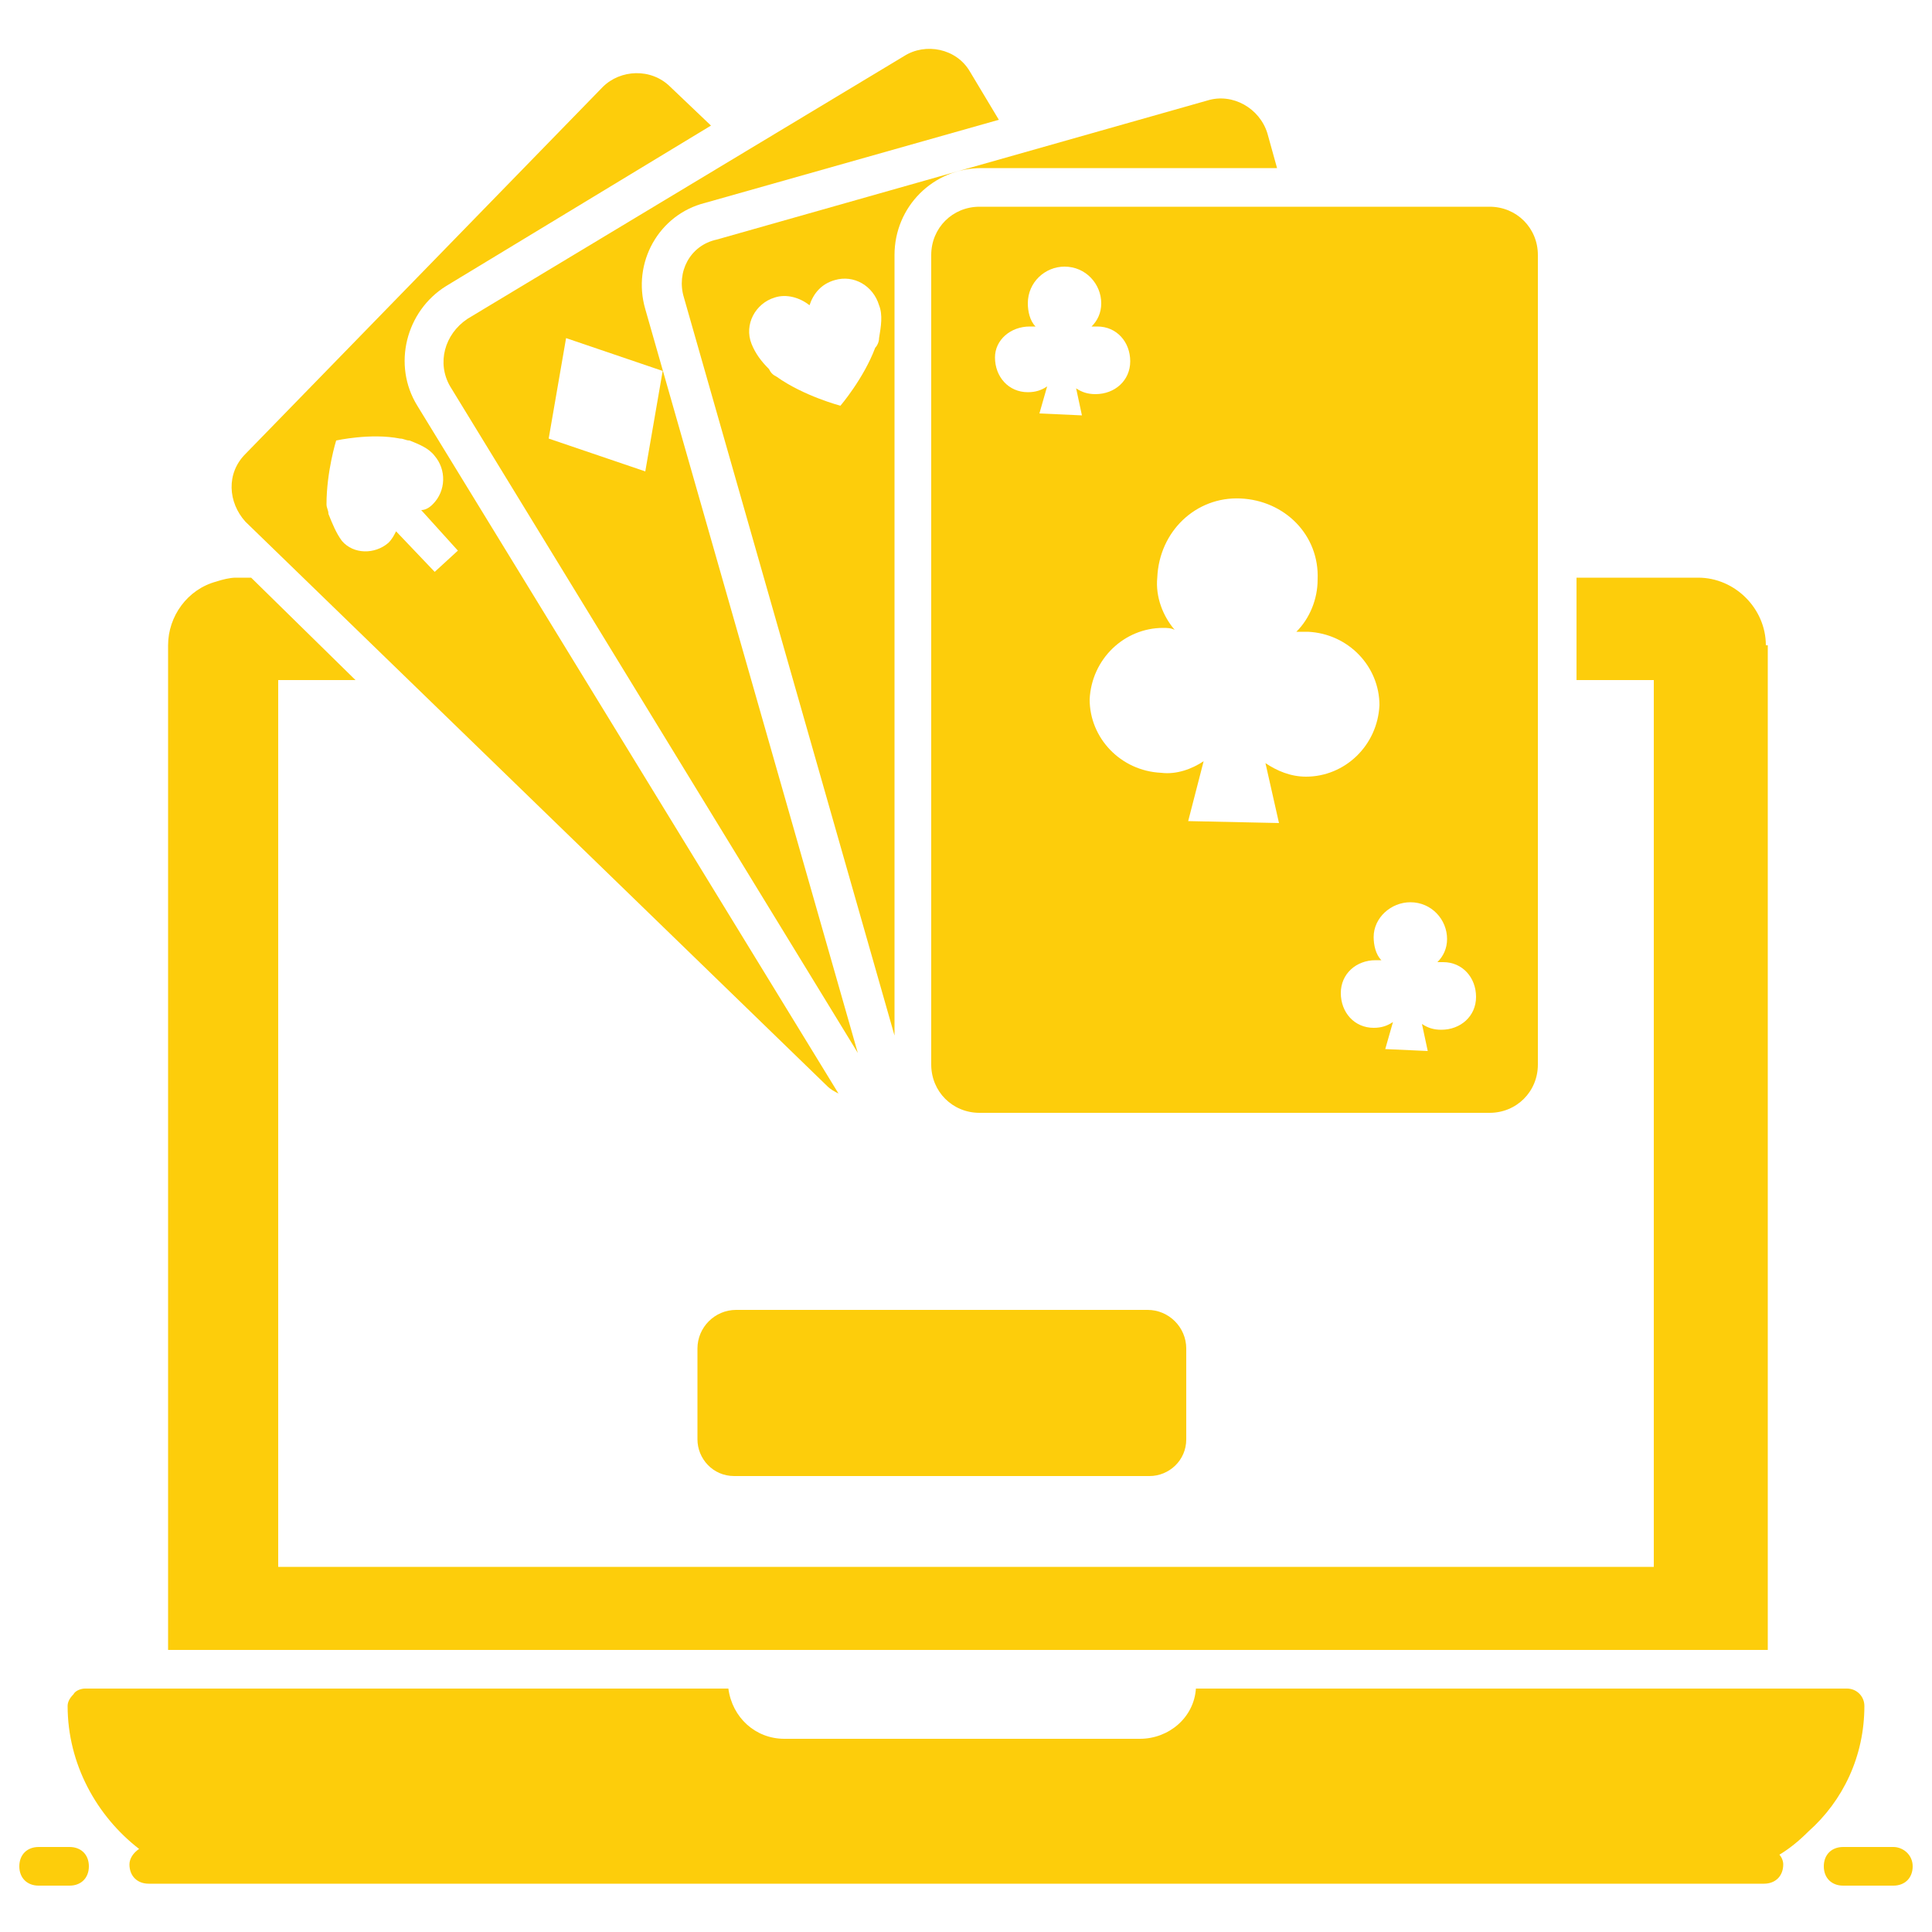 <svg width="40" height="40" viewBox="0 0 40 40" fill="none" xmlns="http://www.w3.org/2000/svg">
<path d="M1.44 38.24H0.8C0.56 38.24 0.4 38.4 0.4 38.64C0.4 38.88 0.56 39.04 0.8 39.04H1.44C1.68 39.04 1.84 38.88 1.84 38.64C1.84 38.4 1.68 38.24 1.44 38.24Z" fill="#FDCD0B"/>
<path d="M39.2 38.24H38.16C37.92 38.24 37.76 38.4 37.76 38.64C37.76 38.88 37.92 39.04 38.16 39.04H39.2C39.44 39.04 39.6 38.88 39.6 38.64C39.6 38.4 39.4 38.24 39.2 38.24Z" fill="#FDCD0B"/>
<path d="M38.6 35.32C38.6 35.12 38.44 34.96 38.24 34.96H24.76C24.72 35.56 24.2 36 23.6 36H16.24C15.64 36 15.16 35.56 15.08 34.96H1.76C1.68 34.96 1.56 35 1.52 35.08C1.44 35.16 1.4 35.24 1.4 35.32C1.4 36.52 2 37.6 2.88 38.28C2.76 38.36 2.68 38.48 2.68 38.6C2.68 38.84 2.84 39 3.08 39H36.52C36.76 39 36.92 38.84 36.92 38.6C36.92 38.52 36.88 38.44 36.84 38.4C37.04 38.28 37.24 38.12 37.44 37.92C38.16 37.28 38.6 36.36 38.6 35.32Z" fill="#FDCD0B"/>
<path d="M15.24 27.12C14.8 27.12 14.44 27.48 14.44 27.92V29.8C14.44 30.2 14.76 30.56 15.2 30.56H23.8C24.2 30.56 24.56 30.24 24.56 29.8V27.92C24.56 27.48 24.2 27.12 23.76 27.12H15.24Z" fill="#FDCD0B"/>
<path d="M36.56 13.36C36.56 12.6 35.92 11.96 35.16 11.96H32.64V14.08H34.24V32.44H5.76V14.08H7.36L5.2 11.96H4.88C4.76 11.96 4.6 12 4.48 12.04C3.88 12.2 3.48 12.76 3.48 13.36V34.16H36.6V13.36H36.56Z" fill="#FDCD0B"/>
<path d="M17.12 22.48C17.2 22.56 17.28 22.6 17.36 22.64L8.64 8.4C8.12 7.56 8.4 6.44 9.24 5.92L14.72 2.6L13.88 1.8C13.48 1.4 12.84 1.44 12.48 1.8L5.08 9.4C4.68 9.8 4.72 10.4 5.08 10.8L17.12 22.48ZM6.96 9.12C6.96 9.12 7.68 8.96 8.28 9.08C8.36 9.08 8.4 9.12 8.48 9.12C8.68 9.2 8.88 9.28 9 9.44C9.24 9.72 9.24 10.16 8.96 10.44C8.88 10.52 8.8 10.56 8.72 10.56L9.48 11.4L9 11.84L8.2 11C8.16 11.08 8.12 11.16 8.04 11.24C7.76 11.48 7.32 11.48 7.08 11.2C6.96 11.04 6.88 10.84 6.8 10.64C6.8 10.56 6.76 10.52 6.76 10.44C6.76 9.76 6.96 9.12 6.96 9.12Z" fill="#FDCD0B"/>
<path d="M9.32 8L17.76 21.8L13.36 6.4C13.08 5.44 13.64 4.44 14.6 4.2L20.68 2.48L20.08 1.48C19.8 1 19.16 0.88 18.72 1.16L9.68 6.6C9.2 6.92 9.04 7.52 9.32 8ZM11.72 7L13.72 7.68L13.36 9.76L11.36 9.08L11.72 7Z" fill="#FDCD0B"/>
<path d="M14.16 6.16L18.52 21.44V5.28C18.52 4.28 19.32 3.48 20.32 3.48H26.44L26.24 2.76C26.08 2.24 25.52 1.92 25 2.08L14.84 4.96C14.28 5.08 14 5.64 14.16 6.16ZM16.04 6.16C16.28 6.08 16.56 6.16 16.76 6.32C16.84 6.08 17 5.88 17.28 5.8C17.68 5.68 18.08 5.92 18.2 6.32C18.28 6.52 18.24 6.76 18.2 7C18.2 7.08 18.16 7.16 18.12 7.2C17.88 7.84 17.4 8.4 17.4 8.4C17.4 8.4 16.64 8.2 16.08 7.8C16 7.76 15.96 7.72 15.92 7.64C15.76 7.48 15.64 7.32 15.56 7.12C15.4 6.72 15.64 6.28 16.04 6.16Z" fill="#FDCD0B"/>
<path d="M19.28 5.28V22.04C19.28 22.6 19.72 23.04 20.28 23.04H30.84C31.4 23.04 31.84 22.6 31.84 22.04V5.28C31.84 4.72 31.4 4.28 30.84 4.28H20.28C19.72 4.28 19.28 4.72 19.28 5.28ZM29.2 18.68C29.64 18.68 29.96 19.04 29.96 19.44C29.96 19.64 29.88 19.8 29.76 19.92H29.88C30.28 19.92 30.56 20.24 30.56 20.64C30.56 21.04 30.24 21.32 29.84 21.32C29.68 21.32 29.56 21.28 29.44 21.2L29.56 21.76L28.68 21.72L28.84 21.16C28.72 21.24 28.6 21.28 28.44 21.28C28.04 21.28 27.76 20.96 27.76 20.56C27.76 20.16 28.08 19.88 28.48 19.88H28.6C28.48 19.76 28.44 19.56 28.44 19.4C28.44 19 28.8 18.68 29.2 18.68ZM25.68 10.32C26.6 10.36 27.32 11.08 27.28 12C27.28 12.4 27.12 12.8 26.84 13.08H27.08C27.92 13.12 28.56 13.8 28.56 14.6C28.52 15.44 27.84 16.08 27.04 16.08C26.72 16.08 26.44 15.96 26.2 15.8L26.48 17.04L24.6 17L24.92 15.76C24.68 15.92 24.36 16.04 24.04 16C23.2 15.96 22.56 15.28 22.56 14.48C22.6 13.64 23.28 13 24.08 13C24.16 13 24.24 13 24.32 13.04C24.08 12.76 23.92 12.36 23.96 11.96C24 11 24.76 10.28 25.68 10.32ZM21.32 6.76H21.44C21.32 6.64 21.28 6.44 21.28 6.28C21.28 5.84 21.64 5.52 22.04 5.52C22.48 5.52 22.8 5.88 22.8 6.28C22.8 6.48 22.72 6.64 22.6 6.76H22.72C23.12 6.76 23.4 7.08 23.4 7.48C23.4 7.88 23.08 8.16 22.68 8.16C22.52 8.16 22.4 8.12 22.28 8.04L22.4 8.6L21.52 8.56L21.68 8C21.56 8.08 21.44 8.12 21.28 8.12C20.88 8.12 20.6 7.8 20.6 7.4C20.6 7.04 20.92 6.76 21.32 6.76Z" fill="#FDCD0B"/>
</svg>
